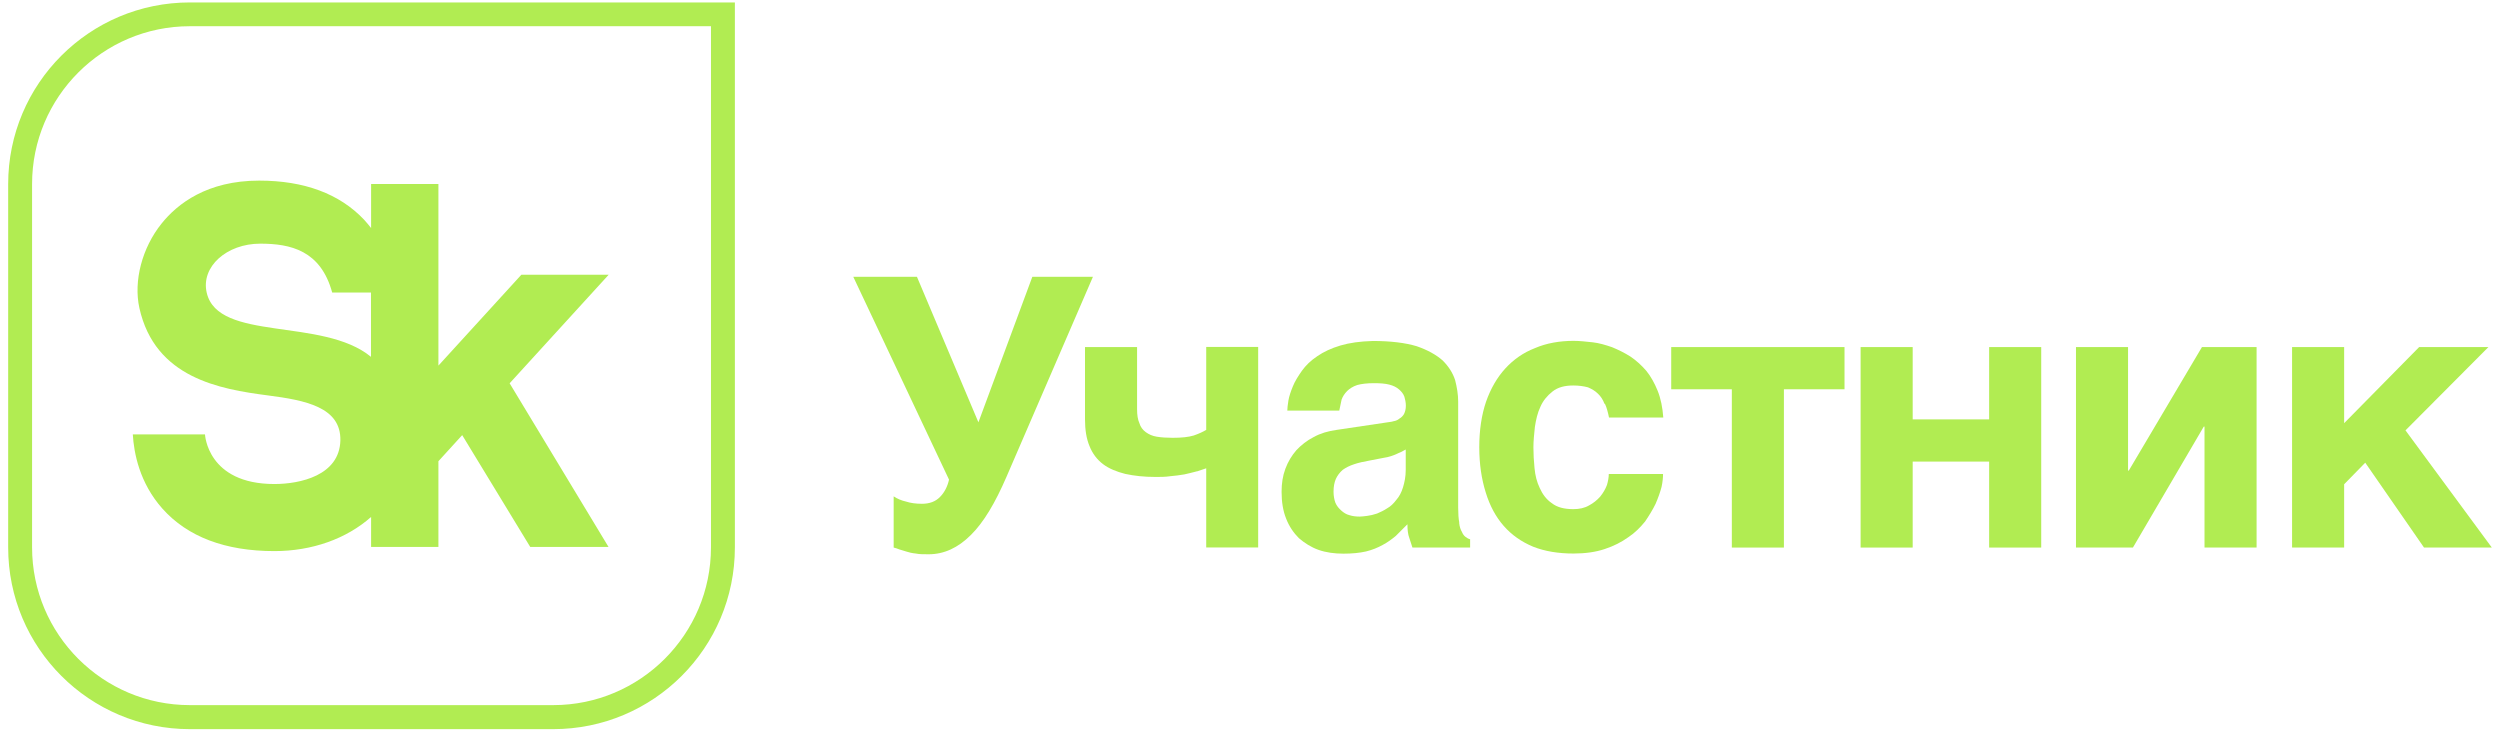 <?xml version="1.0" encoding="UTF-8"?> <svg xmlns="http://www.w3.org/2000/svg" width="205" height="60" viewBox="0 0 205 60" fill="none"><path d="M60.25 0.2H15.57C7.34 0.2 0.67 6.87 0.67 15.1V44.89C0.67 53.12 7.34 59.79 15.57 59.79H45.36C53.59 59.79 60.26 53.12 60.26 44.89V0.21L60.25 0.2ZM58.3 2.15V44.88C58.3 52.02 52.5 57.82 45.36 57.82H15.57C8.43 57.82 2.63 52.02 2.63 44.88V15.09C2.63 7.95 8.43 2.15 15.57 2.15H58.3Z" fill="#B1EC52"></path><path d="M30.42 29.26C26.46 26 17.88 28.05 16.95 24C16.46 21.87 18.59 19.98 21.34 19.98C23.82 19.98 26.3 20.53 27.24 23.99H30.42V29.26ZM49.9 22.53H42.75L35.95 29.98V15.09H30.43V18.7C30.25 18.47 30.06 18.24 29.85 18.01C27.84 15.89 24.95 14.81 21.25 14.81C16.97 14.81 14.54 16.72 13.25 18.33C11.65 20.32 10.94 23.04 11.43 25.26C12.71 31 18.03 31.91 21.94 32.42C25.03 32.82 27.98 33.38 27.91 36.13C27.83 38.99 24.61 39.69 22.5 39.69C16.99 39.69 16.81 35.62 16.81 35.62H10.89C10.98 37.15 11.44 39.6 13.32 41.71C15.38 44.02 18.47 45.19 22.5 45.19C25.59 45.19 28.41 44.18 30.43 42.39V44.85H35.95V37.82L37.9 35.68L43.48 44.85H49.9L41.79 31.43L49.91 22.53H49.9Z" fill="#B1EC52"></path><path d="M74.3 41.13C74.67 41.25 75.1 41.31 75.6 41.31C76.22 41.31 76.71 41.13 77.08 40.75C77.45 40.38 77.7 39.88 77.82 39.33L69.97 22.7H75.19L80.23 34.63L84.65 22.7H89.62L82.54 39.08C81.61 41.24 80.65 42.85 79.61 43.87C78.56 44.92 77.41 45.45 76.15 45.45C75.72 45.45 75.38 45.45 75.1 45.39C74.79 45.36 74.54 45.3 74.33 45.23L73.74 45.05C73.58 44.99 73.43 44.93 73.28 44.9V40.7C73.56 40.89 73.9 41.04 74.3 41.13Z" fill="#B1EC52"></path><path d="M98.14 38.65C97.83 38.74 97.49 38.81 97.12 38.9C96.75 38.96 96.35 39.02 95.95 39.05C95.55 39.11 95.15 39.11 94.77 39.11C93.81 39.11 93.01 39.02 92.27 38.86C91.56 38.68 90.94 38.43 90.45 38.06C89.96 37.69 89.58 37.19 89.34 36.58C89.09 35.99 88.97 35.25 88.97 34.39V28.46H93.24V33.56C93.24 34.02 93.3 34.42 93.43 34.7C93.52 35.01 93.71 35.26 93.96 35.44C94.21 35.62 94.49 35.75 94.86 35.81C95.23 35.87 95.66 35.9 96.16 35.9C96.9 35.9 97.46 35.84 97.89 35.71C98.32 35.56 98.66 35.4 98.91 35.25V28.45H103.17V44.89H98.91V38.4C98.72 38.46 98.48 38.55 98.17 38.65" fill="#B1EC52"></path><path d="M114.52 37.23C114.24 37.35 113.9 37.48 113.47 37.54L112.33 37.76C111.84 37.85 111.4 37.94 111.03 38.07C110.66 38.19 110.35 38.35 110.1 38.53C109.85 38.75 109.67 38.99 109.54 39.27C109.42 39.55 109.35 39.89 109.35 40.32C109.35 40.66 109.41 40.97 109.5 41.22C109.62 41.5 109.78 41.68 109.99 41.87C110.17 42.03 110.39 42.18 110.64 42.24C110.92 42.33 111.2 42.36 111.5 42.36C111.66 42.36 111.87 42.33 112.12 42.3C112.37 42.27 112.61 42.21 112.92 42.11C113.2 41.99 113.48 41.86 113.75 41.68C114.03 41.53 114.28 41.28 114.49 41C114.74 40.72 114.92 40.38 115.05 39.95C115.17 39.55 115.27 39.09 115.27 38.53V36.86C115.02 37.01 114.74 37.14 114.5 37.23M119.65 42.86C119.68 43.17 119.77 43.45 119.87 43.6C119.96 43.82 120.06 43.94 120.18 44.03C120.3 44.12 120.4 44.18 120.55 44.22V44.9H115.82L115.57 44.13C115.45 43.82 115.41 43.45 115.41 42.99L114.45 43.95C114.11 44.23 113.77 44.48 113.37 44.69C112.97 44.91 112.54 45.09 112.01 45.22C111.48 45.34 110.87 45.4 110.16 45.4C109.45 45.4 108.74 45.31 108.12 45.09C107.5 44.87 106.98 44.53 106.51 44.13C106.08 43.7 105.71 43.17 105.46 42.52C105.21 41.9 105.09 41.16 105.09 40.33C105.09 39.65 105.18 39.03 105.4 38.44C105.62 37.85 105.92 37.36 106.3 36.92C106.7 36.49 107.17 36.12 107.72 35.84C108.28 35.53 108.89 35.35 109.61 35.25L113.78 34.63C113.93 34.6 114.09 34.6 114.27 34.54C114.45 34.51 114.61 34.45 114.76 34.32C114.92 34.23 115.04 34.1 115.13 33.95C115.22 33.76 115.28 33.55 115.28 33.27C115.28 32.99 115.22 32.74 115.16 32.53C115.07 32.28 114.91 32.1 114.73 31.94C114.51 31.75 114.27 31.63 113.93 31.54C113.59 31.45 113.16 31.42 112.66 31.42C112.07 31.42 111.64 31.48 111.3 31.57C110.93 31.69 110.65 31.88 110.47 32.06C110.25 32.28 110.1 32.52 110.01 32.77L109.82 33.67H105.56C105.56 33.49 105.59 33.21 105.65 32.84C105.71 32.5 105.84 32.1 106.02 31.67C106.18 31.27 106.45 30.84 106.76 30.4C107.07 29.97 107.47 29.57 108.03 29.2C108.52 28.86 109.17 28.55 109.92 28.33C110.66 28.11 111.53 27.99 112.58 27.96C114.03 27.96 115.24 28.11 116.17 28.39C117.07 28.7 117.78 29.1 118.3 29.56C118.79 30.05 119.13 30.58 119.32 31.17C119.47 31.76 119.57 32.34 119.57 32.93V41.64C119.57 42.13 119.6 42.54 119.66 42.85" fill="#B1EC52"></path><path d="M131.57 33.12C131.45 32.78 131.26 32.5 131.04 32.29C130.79 32.04 130.51 31.89 130.21 31.76C129.87 31.67 129.47 31.61 129.01 31.61C128.3 31.61 127.74 31.76 127.31 32.1C126.88 32.44 126.54 32.84 126.32 33.34C126.07 33.87 125.95 34.42 125.86 35.01C125.8 35.6 125.74 36.15 125.74 36.68C125.74 37.21 125.77 37.79 125.83 38.38C125.89 39 126.02 39.52 126.26 40.02C126.48 40.51 126.79 40.95 127.25 41.26C127.68 41.6 128.27 41.75 129.01 41.75C129.5 41.75 129.94 41.66 130.31 41.44C130.65 41.26 130.96 41.01 131.21 40.73C131.46 40.42 131.64 40.11 131.77 39.77C131.86 39.46 131.92 39.15 131.92 38.87H136.37C136.37 39.15 136.34 39.49 136.25 39.92C136.13 40.38 135.97 40.82 135.76 41.31C135.54 41.77 135.23 42.27 134.9 42.76C134.5 43.25 134.07 43.69 133.51 44.06C132.95 44.46 132.34 44.77 131.59 45.02C130.85 45.27 129.98 45.39 129.03 45.39C127.79 45.39 126.68 45.21 125.72 44.83C124.76 44.43 123.96 43.87 123.31 43.13C122.66 42.39 122.17 41.49 121.83 40.38C121.49 39.3 121.3 38.06 121.3 36.67C121.3 35.28 121.49 34.01 121.86 32.93C122.23 31.88 122.76 30.95 123.44 30.21C124.12 29.47 124.92 28.91 125.88 28.54C126.81 28.14 127.89 27.95 129.03 27.95C129.52 27.95 130.05 28.01 130.61 28.07C131.14 28.13 131.66 28.29 132.19 28.47C132.72 28.69 133.21 28.93 133.7 29.24C134.16 29.55 134.6 29.95 135 30.41C135.37 30.87 135.68 31.43 135.93 32.05C136.18 32.67 136.33 33.41 136.39 34.24H131.94C131.85 33.81 131.75 33.41 131.6 33.1" fill="#B1EC52"></path><path d="M151.25 28.46V31.92H146.28V44.9H142.01V31.92H137.04V28.46H151.25Z" fill="#B1EC52"></path><path d="M163.11 34.39V28.46H167.38V44.9H163.11V37.85H156.84V44.9H152.57V28.46H156.84V34.39H163.11Z" fill="#B1EC52"></path><path d="M174.56 38.59L180.56 28.46H185.04V44.9H180.77V34.98H180.71L174.9 44.9H170.23V28.46H174.5V38.59H174.56Z" fill="#B1EC52"></path><path d="M198.37 28.46H204.05L197.25 35.29L204.33 44.9H198.77L193.95 37.94L192.22 39.71V44.9H187.95V28.46H192.22V34.7L198.37 28.46Z" fill="#B1EC52"></path></svg> 